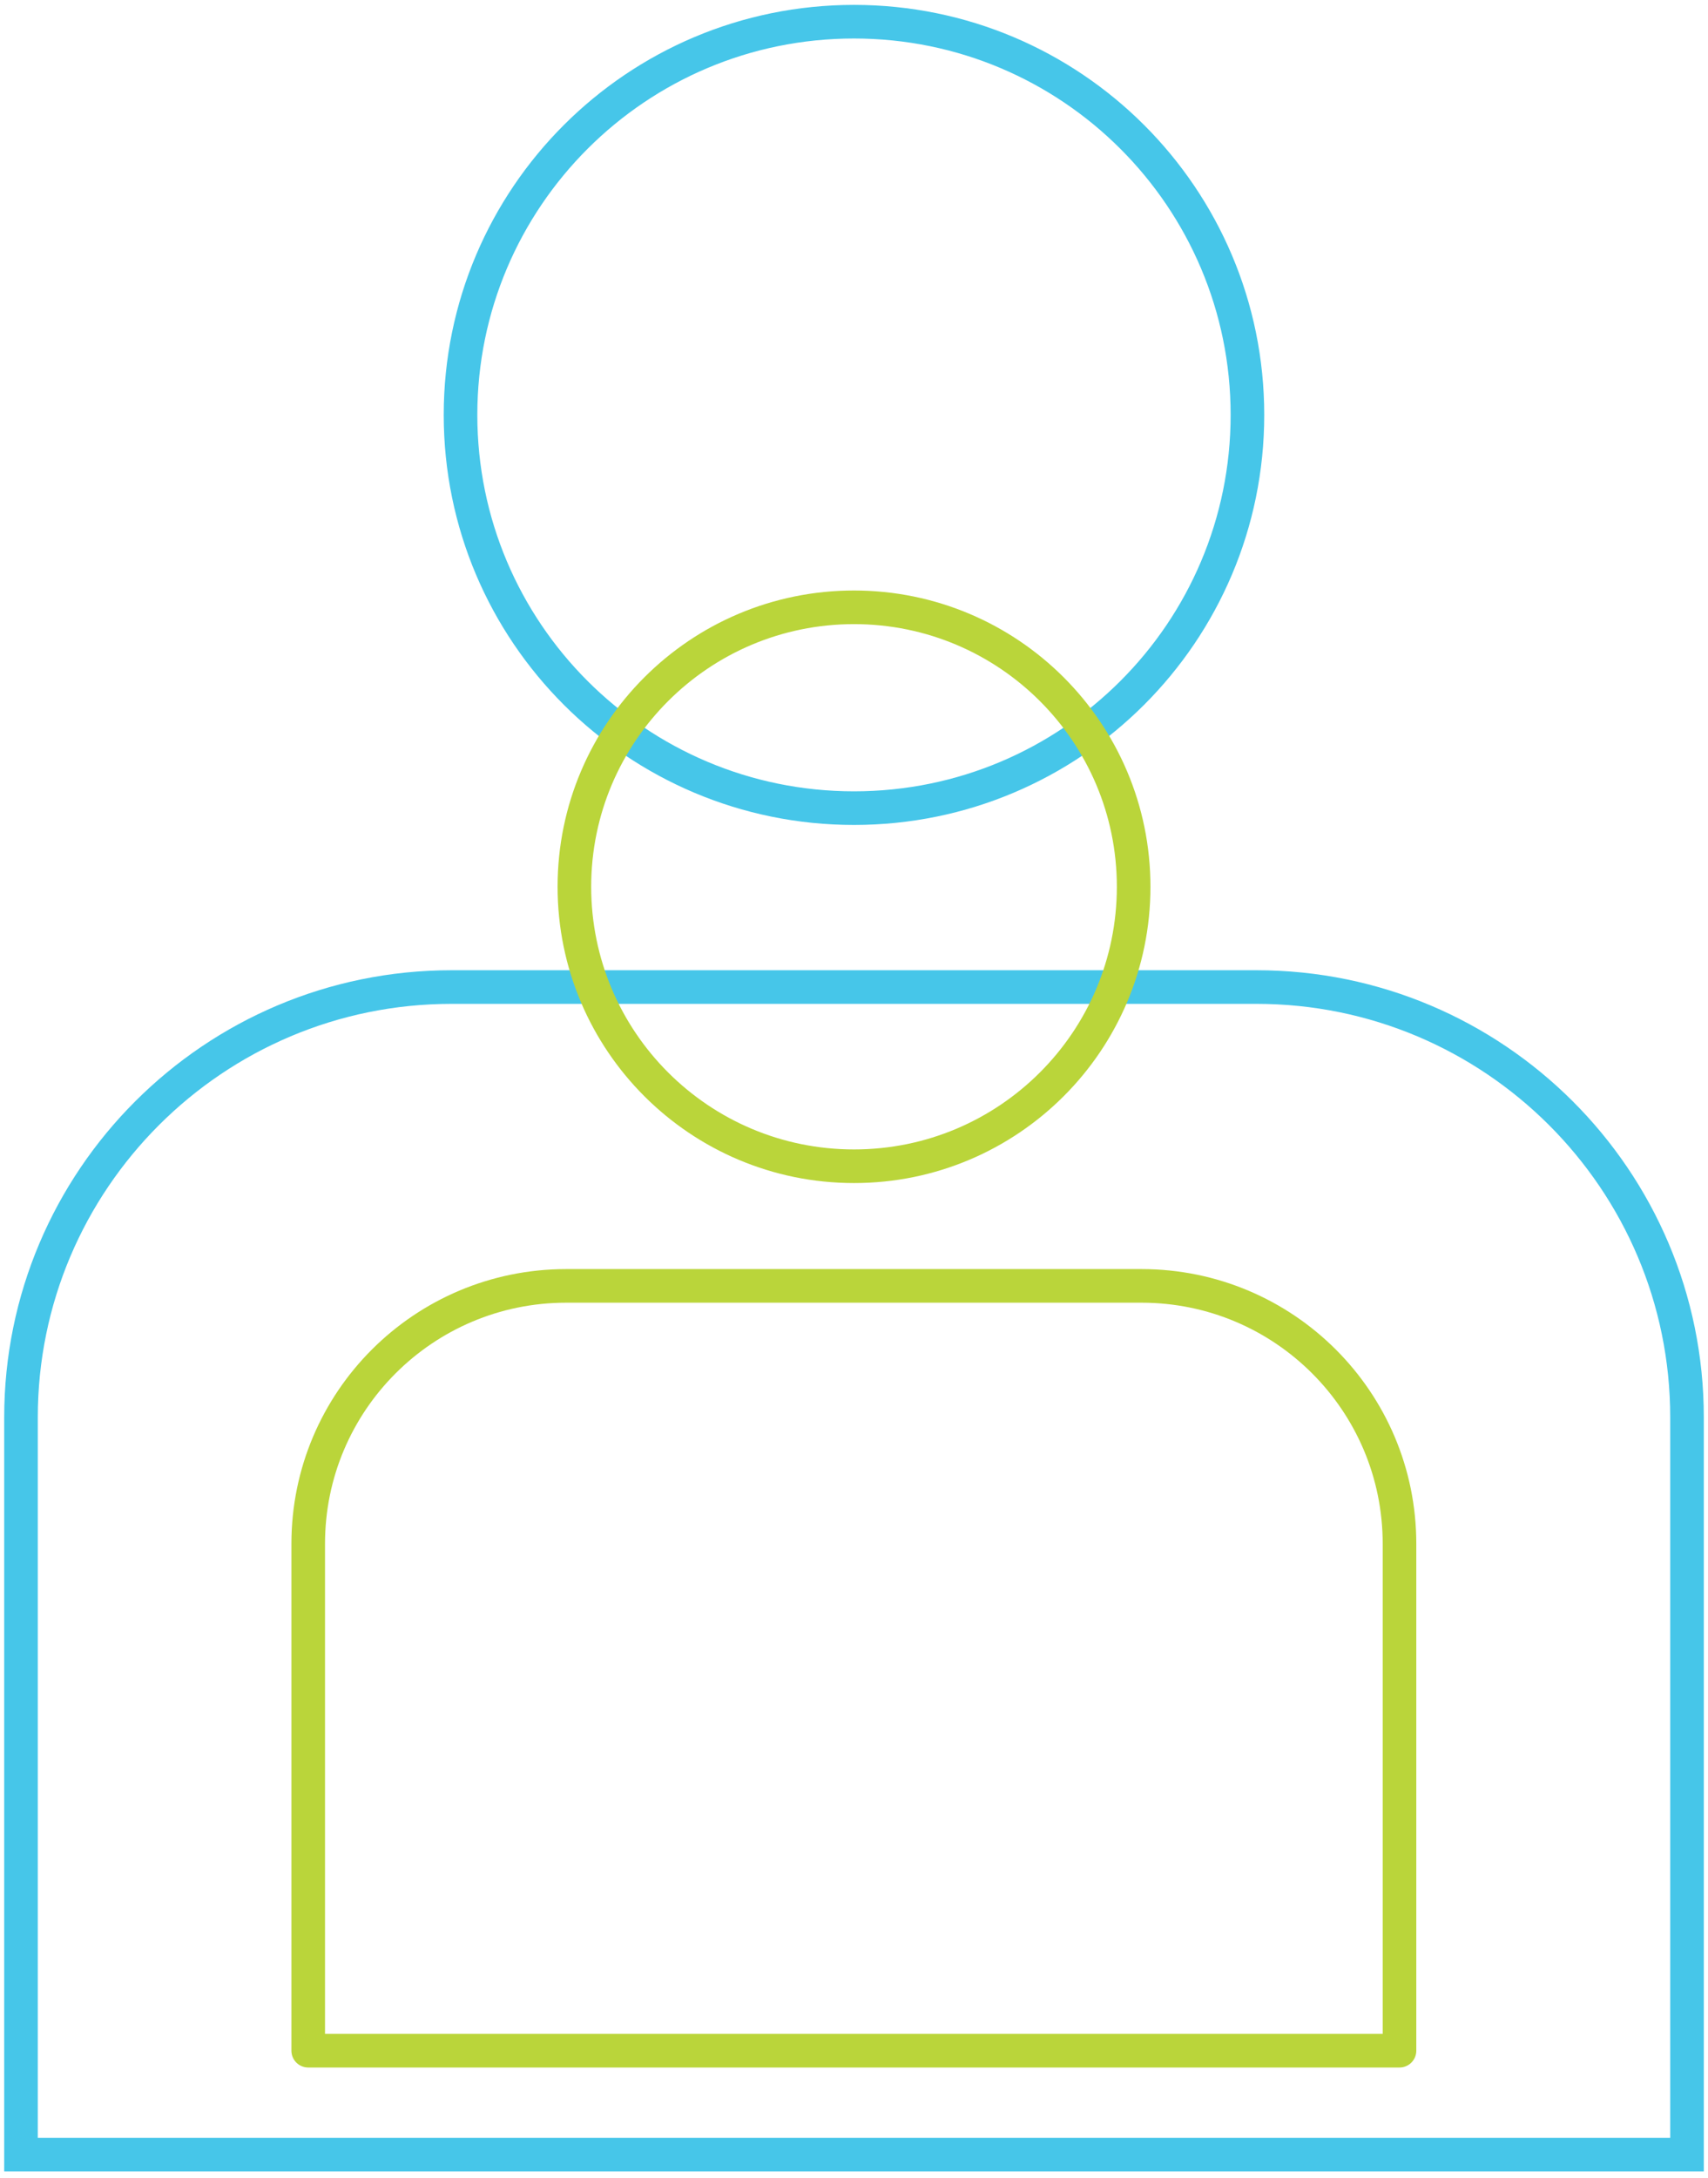 <svg xmlns="http://www.w3.org/2000/svg" width="244" height="311" viewBox="0 0 244 311" fill="none"><path d="M121.997 115.378C153.04 115.378 178.205 90.243 178.205 59.238C178.205 28.233 153.04 3.098 121.997 3.098C90.954 3.098 65.789 28.233 65.789 59.238C65.789 90.243 90.954 115.378 121.997 115.378Z" stroke="#46C6E9" stroke-width="4.8" stroke-miterlimit="10"></path><path d="M64.508 140.921H179.493C213.419 140.921 241.001 168.43 241.001 202.354V307.616H3V202.354C3 168.47 30.542 140.921 64.508 140.921Z" stroke="#46C6E9" stroke-width="4.8" stroke-miterlimit="10"></path><path d="M122.003 166.505C144.065 166.505 161.95 148.641 161.95 126.605C161.95 104.57 144.065 86.706 122.003 86.706C99.94 86.706 82.055 104.57 82.055 126.605C82.055 148.641 99.94 166.505 122.003 166.505Z" stroke="#BAD53A" stroke-width="4.8" stroke-linejoin="round"></path><path d="M80.888 183.587H163.072C183.427 183.587 199.928 200.068 199.928 220.399V292.779H44.031V220.399C44.031 200.068 60.532 183.587 80.888 183.587Z" stroke="#BAD53A" stroke-width="4.8" stroke-linejoin="round"></path></svg>